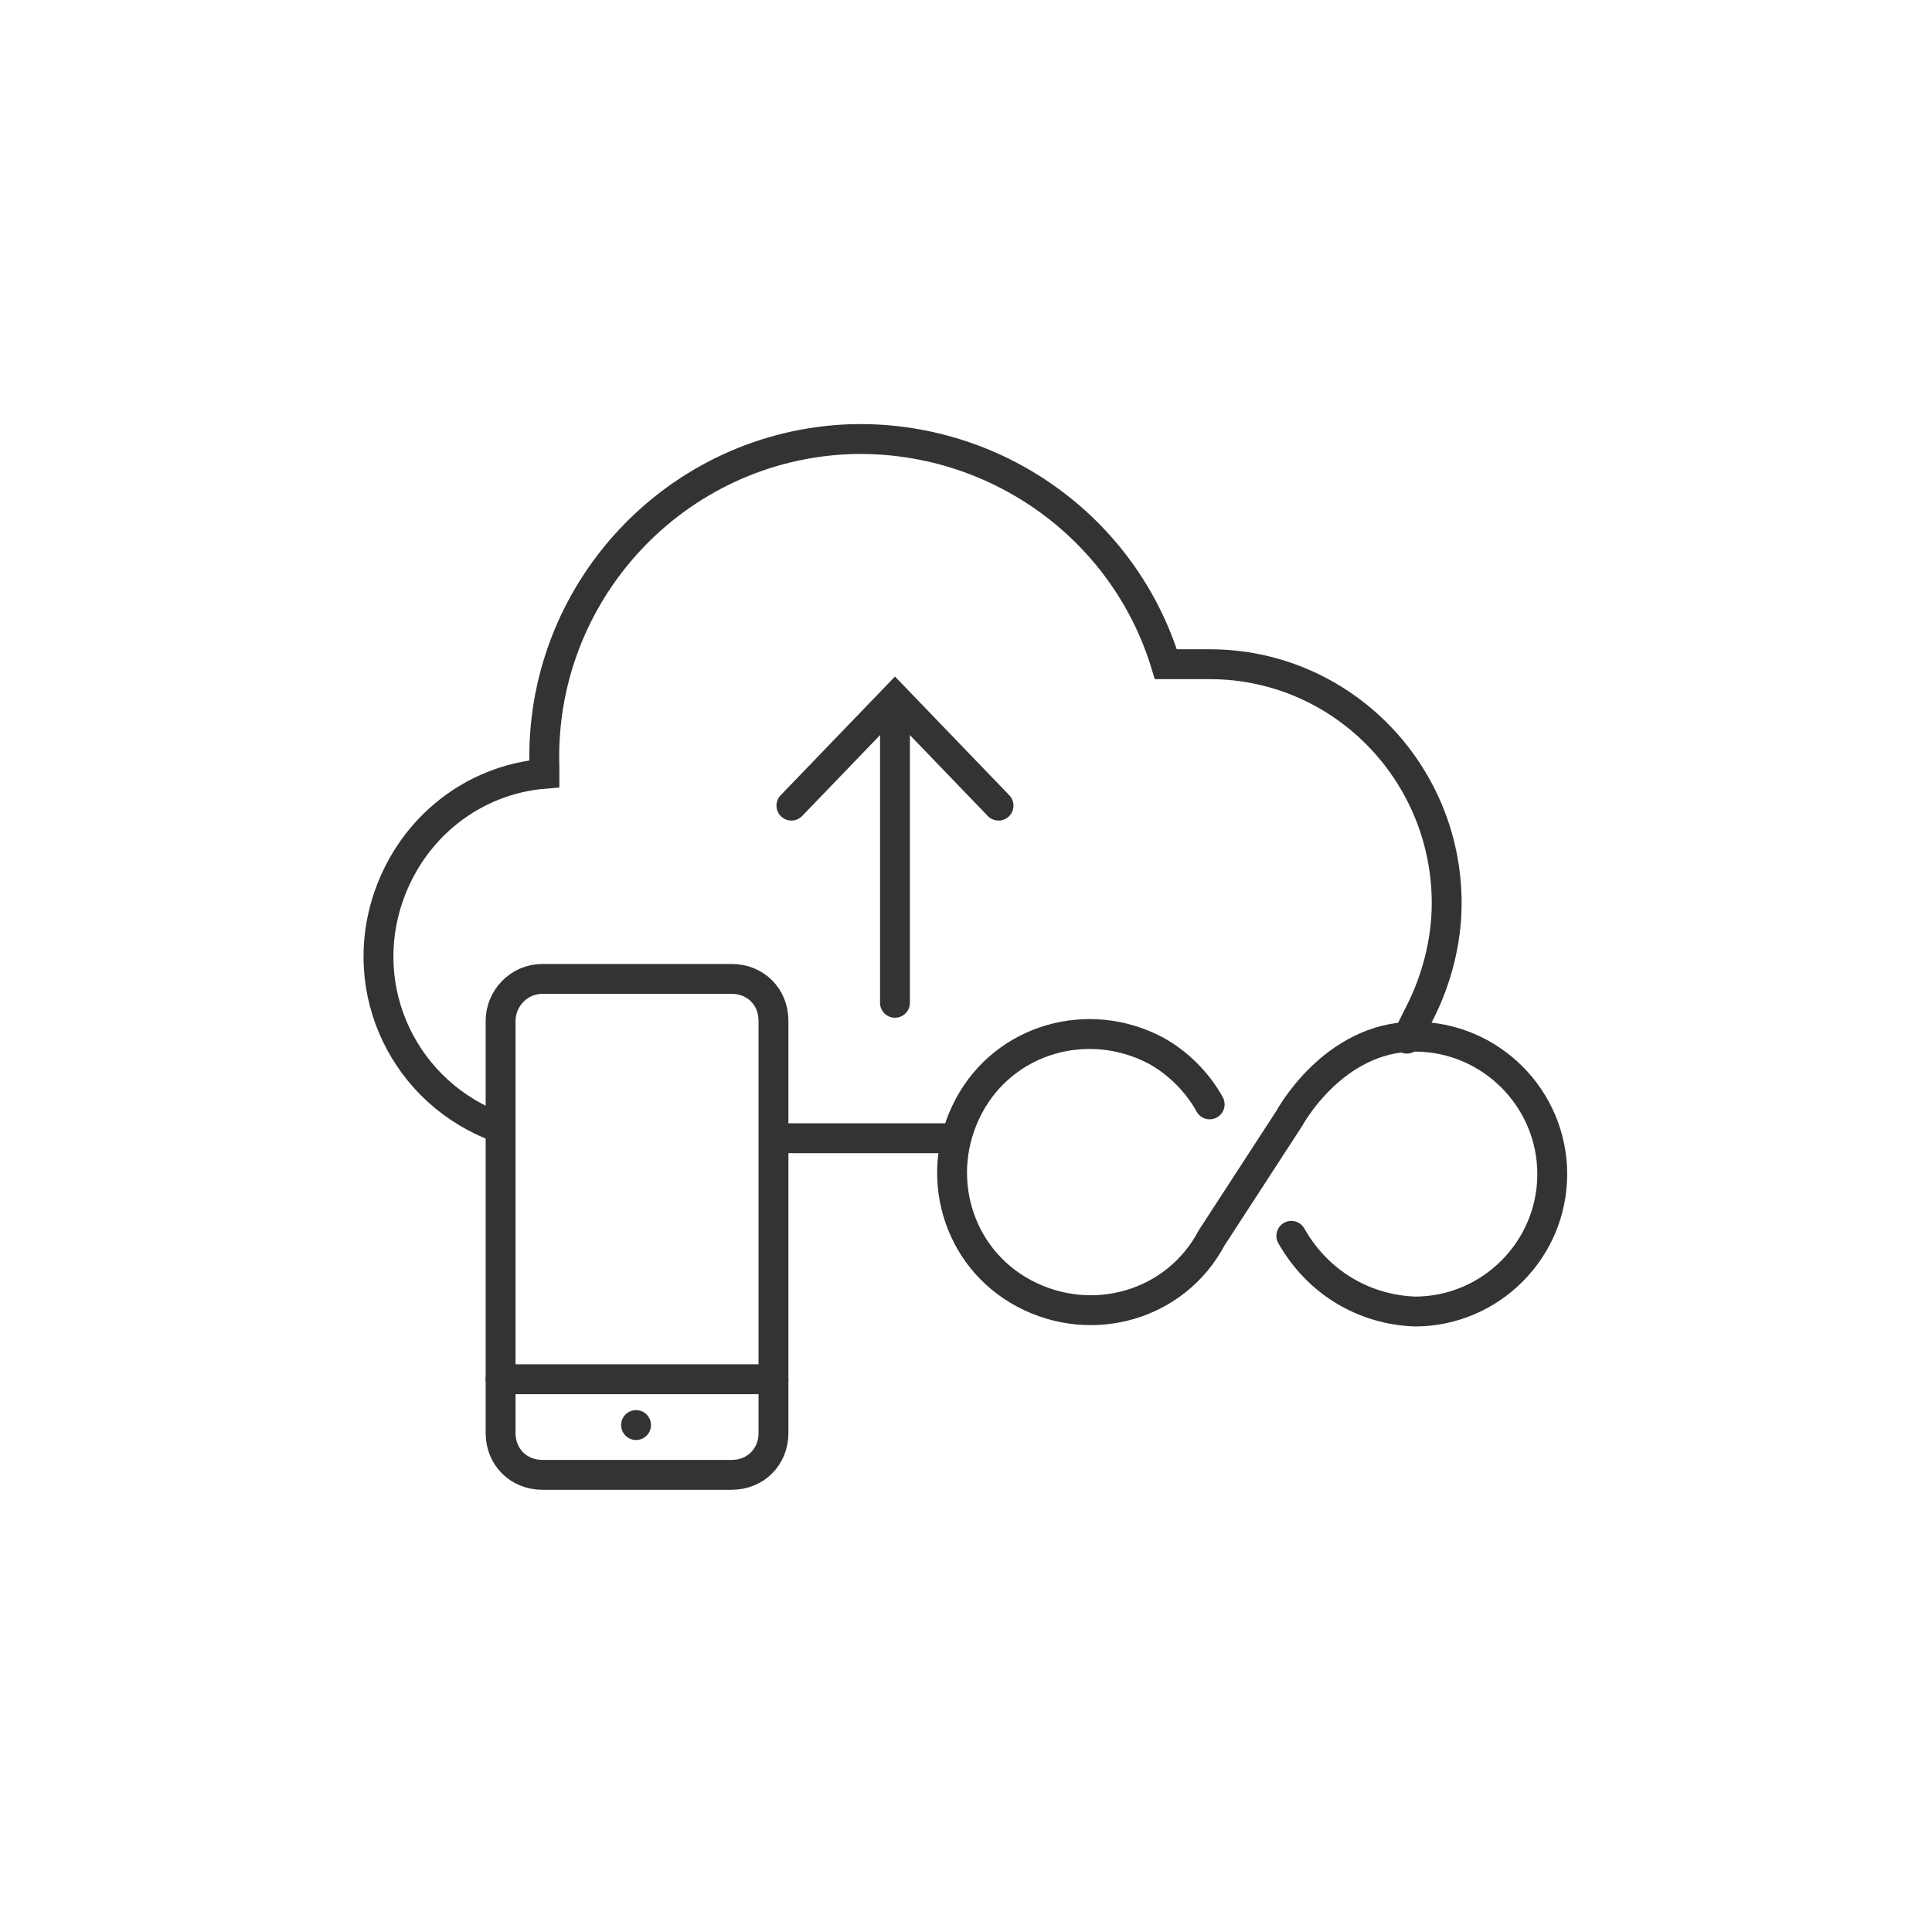 <?xml version="1.0" encoding="utf-8"?>
<!-- Generator: Adobe Illustrator 26.3.1, SVG Export Plug-In . SVG Version: 6.00 Build 0)  -->
<svg version="1.1" id="レイヤー_1" xmlns="http://www.w3.org/2000/svg" xmlns:xlink="http://www.w3.org/1999/xlink" x="0px"
	 y="0px" viewBox="0 0 97 97" style="enable-background:new 0 0 97 97;" xml:space="preserve">
<style type="text/css">
	.st0{fill:none;}
	.st1{fill:none;stroke:#333333;stroke-width:1.5;stroke-linecap:round;}
</style>
<g transform="translate(-159 -3806.452)">
	<rect x="159" y="3806.5" class="st0" width="97" height="97"/>
	<g transform="translate(1.534 -3)">
		<line class="st1" x1="202.4" y1="3845.2" x2="202.4" y2="3859.8"/>
		<path class="st1" d="M207.6,3849.9l-5.2-5.4l-5.2,5.4"/>
		<path class="st1" d="M182.6,3866.1c-4.8-1.7-7.3-6.9-5.6-11.7c1.2-3.4,4.2-5.8,7.8-6.1v-0.3c-0.3-8.8,6.6-16.2,15.4-16.5
			c7.2-0.2,13.7,4.4,15.8,11.3h2.2c6.6,0,11.9,5.4,11.9,12c0,1.9-0.5,3.8-1.3,5.4l-0.7,1.4"/>
		<line class="st1" x1="205" y1="3866.6" x2="196.4" y2="3866.6"/>
		<path class="st1" d="M222.3,3871.5c1.3,2.3,3.6,3.7,6.2,3.8c3.8,0,6.9-3.1,6.9-6.9s-3.1-6.9-6.9-6.9c0,0,0,0,0,0
			c-4.1,0-6.3,4.1-6.3,4.1l-3.9,6c-1.8,3.4-6,4.6-9.4,2.8c-3.4-1.8-4.6-6-2.8-9.4c1.8-3.4,6-4.6,9.4-2.8c1.1,0.6,2.1,1.6,2.7,2.7"/>
		<path class="st1" d="M184.7,3858.6h9.5c1.2,0,2.1,0.9,2.1,2.1v20.7c0,1.2-0.9,2.1-2.1,2.1h-9.5c-1.2,0-2.1-0.9-2.1-2.1v-20.7
			C182.6,3859.6,183.5,3858.6,184.7,3858.6z"/>
		<line class="st1" x1="182.6" y1="3878.7" x2="196.3" y2="3878.7"/>
		<line class="st1" x1="189.4" y1="3881" x2="189.4" y2="3881"/>
	</g>
</g>
</svg>
